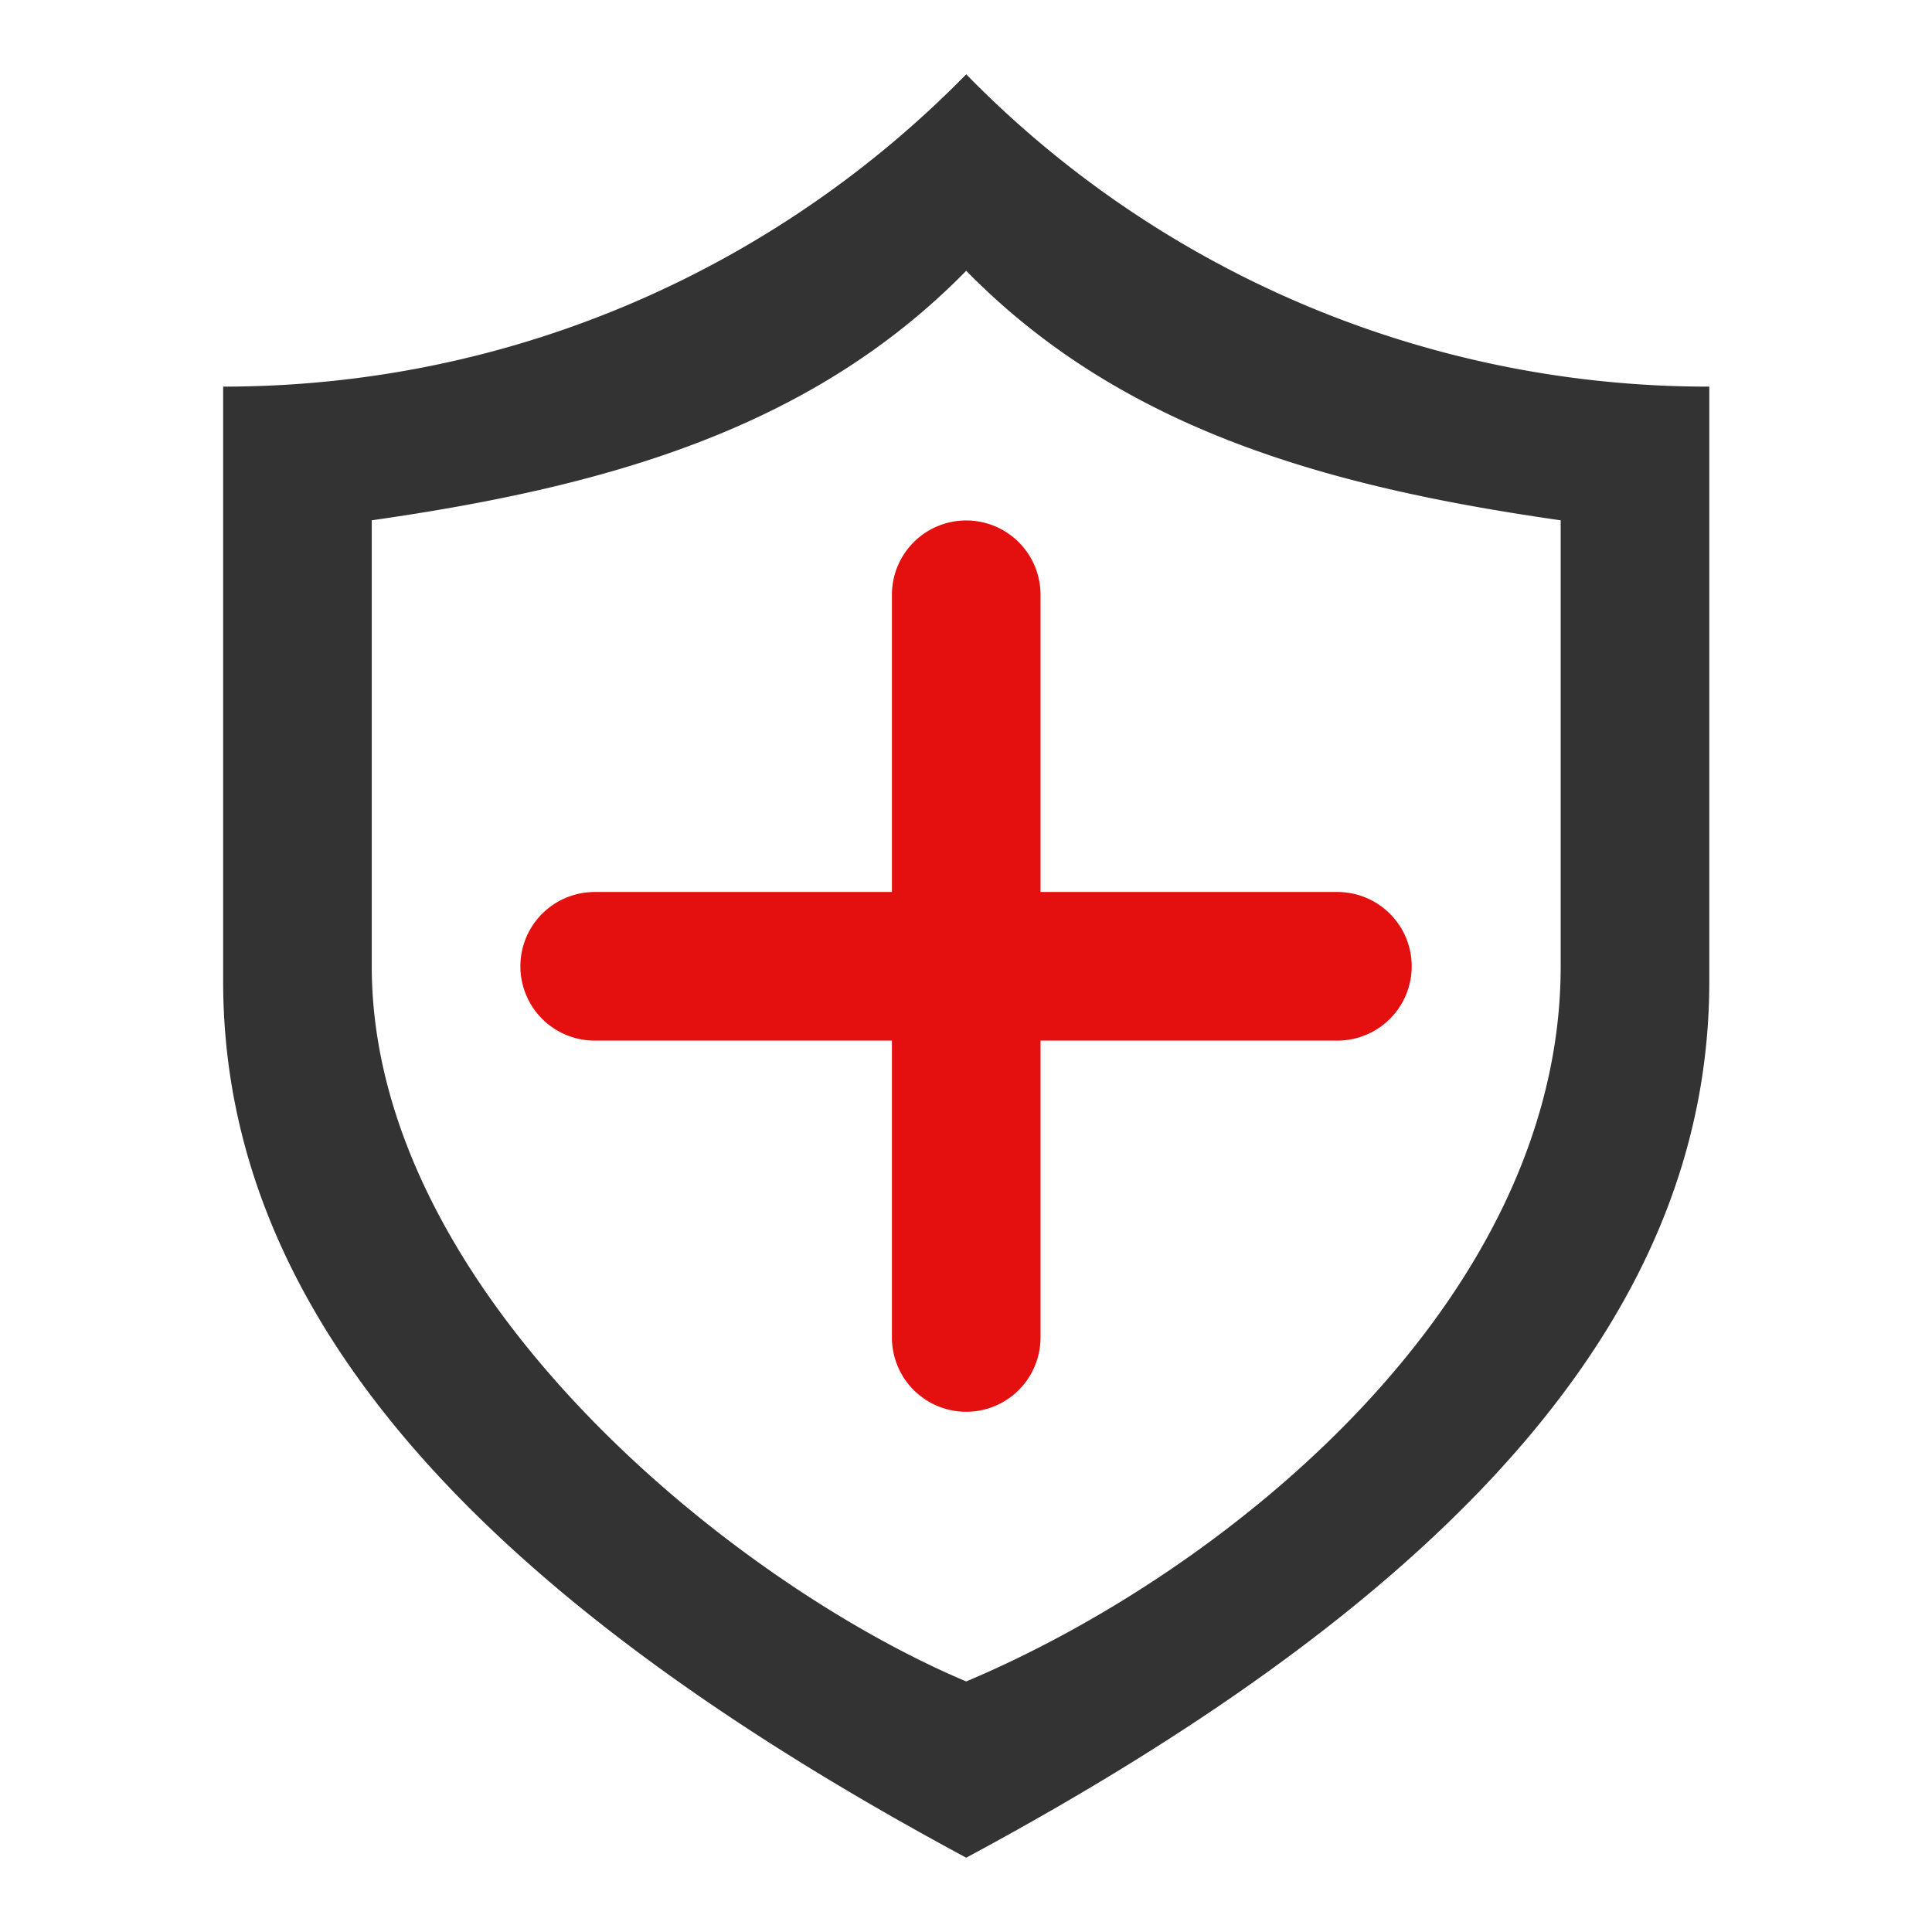 <?xml version="1.0" standalone="no"?><!DOCTYPE svg PUBLIC "-//W3C//DTD SVG 1.1//EN" "http://www.w3.org/Graphics/SVG/1.1/DTD/svg11.dtd"><svg class="icon" width="200px" height="200.00px" viewBox="0 0 1024 1024" version="1.1" xmlns="http://www.w3.org/2000/svg"><path d="M905.964 204.918v315.195c0 174.08-131.269 323.387-393.846 464.502-262.577-141.115-393.846-290.462-393.846-464.502V204.918c154.27 0 293.77-63.409 393.846-165.534a549.652 549.652 0 0 0 393.846 165.534z m-78.769 70.853c-122.683-17.566-232.369-47.774-315.077-132.254-82.708 84.48-192.394 114.688-315.077 132.254v236.386c0 171.638 189.834 326.223 315.077 379.038 139.776-58.919 315.077-202.634 315.077-379.038V275.771z" fill="#333333" /><path d="M512.118 275.85a39.385 39.385 0 0 1 39.385 39.385v393.846a39.385 39.385 0 0 1-78.769 0v-393.846a39.385 39.385 0 0 1 39.385-39.385z" fill="#E40F0F" /><path d="M275.81 512.158a39.385 39.385 0 0 1 39.385-39.385h393.846a39.385 39.385 0 0 1 0 78.769h-393.846a39.385 39.385 0 0 1-39.385-39.385z" fill="#E40F0F" /></svg>